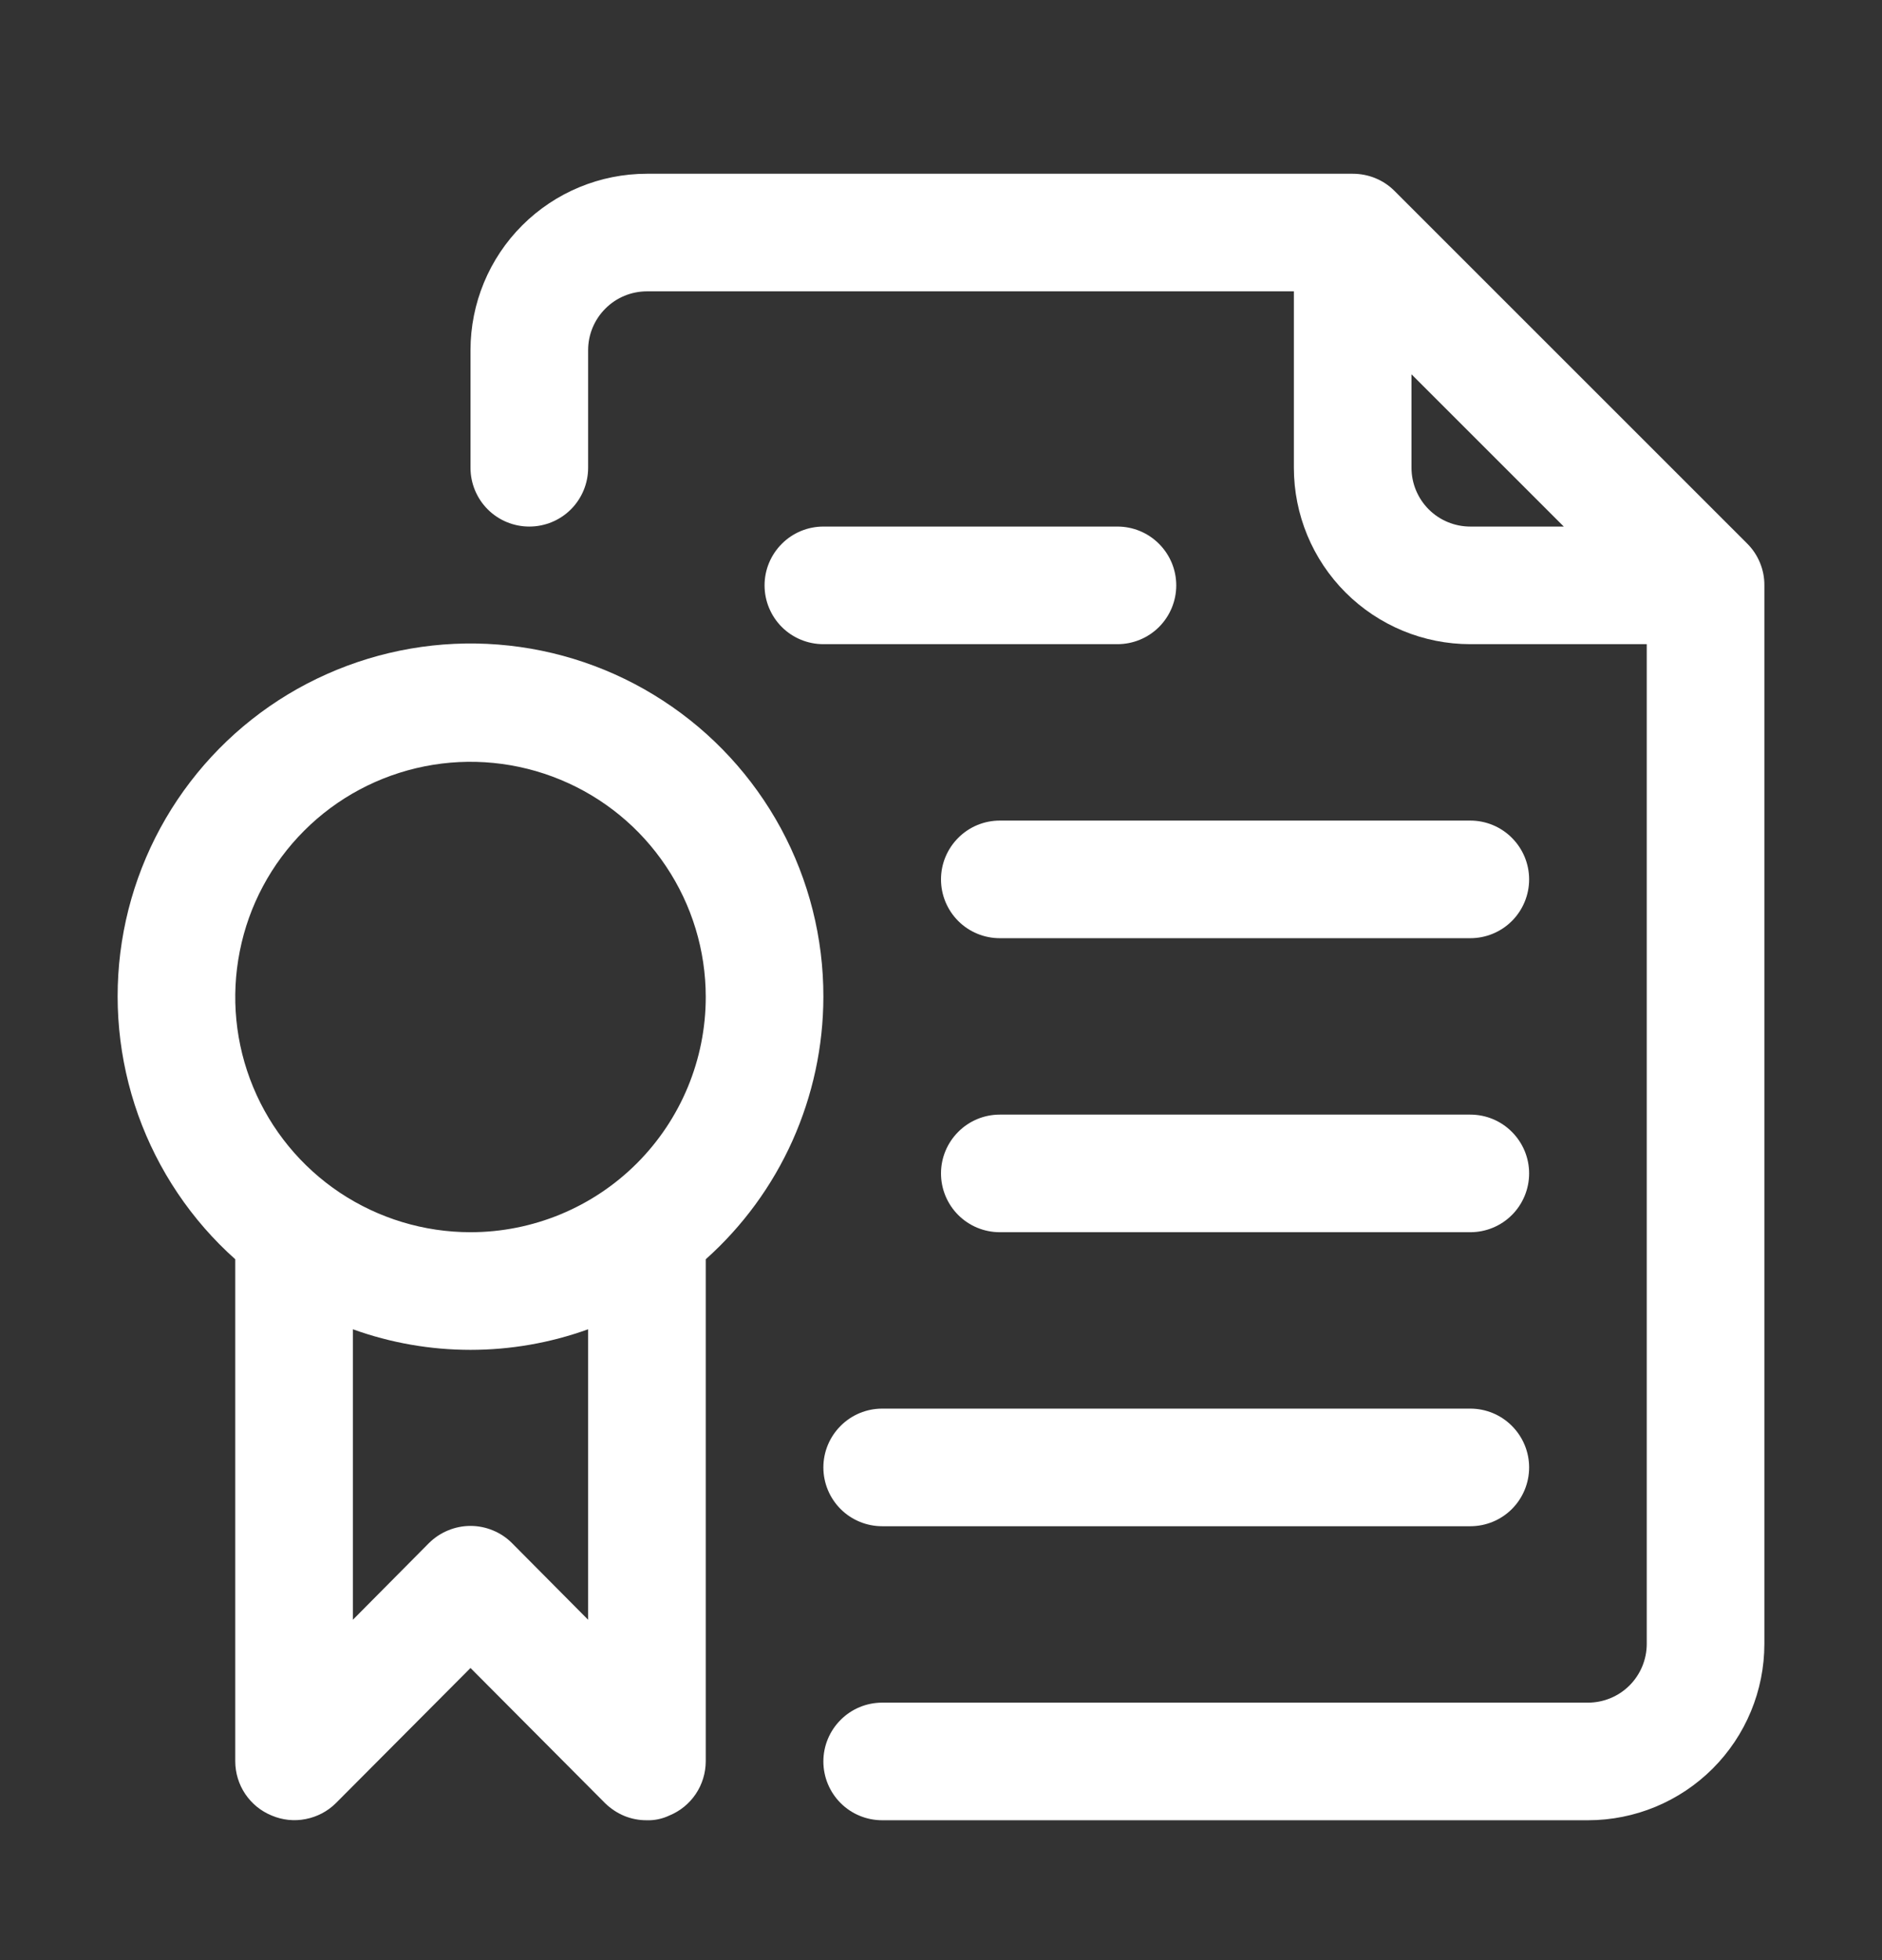 <svg width="24" height="25" viewBox="0 0 24 25" fill="none" xmlns="http://www.w3.org/2000/svg">
<rect x="0" y="0" width="24" height="25" fill="#333333" stroke="none"/>
<path d="M22.282 6.934L17.782 2.434C17.712 2.364 17.629 2.309 17.538 2.272C17.447 2.235 17.349 2.216 17.25 2.216H8.25C7.653 2.216 7.081 2.453 6.659 2.875C6.237 3.297 6 3.87 6 4.466V5.966C6 6.165 6.079 6.356 6.22 6.497C6.36 6.637 6.551 6.716 6.75 6.716C6.949 6.716 7.14 6.637 7.28 6.497C7.421 6.356 7.5 6.165 7.5 5.966V4.466C7.5 4.267 7.579 4.077 7.72 3.936C7.86 3.795 8.051 3.716 8.25 3.716H16.5V5.966C16.5 6.563 16.737 7.135 17.159 7.557C17.581 7.979 18.153 8.216 18.75 8.216H21V20.966C21 21.165 20.921 21.356 20.78 21.497C20.64 21.637 20.449 21.716 20.25 21.716H11.25C11.051 21.716 10.86 21.795 10.72 21.936C10.579 22.077 10.5 22.267 10.5 22.466C10.5 22.665 10.579 22.856 10.72 22.997C10.86 23.137 11.051 23.216 11.25 23.216H20.25C20.847 23.216 21.419 22.979 21.841 22.557C22.263 22.135 22.5 21.563 22.5 20.966V7.466C22.501 7.368 22.482 7.27 22.444 7.178C22.407 7.087 22.352 7.004 22.282 6.934ZM18 5.966V4.774L19.942 6.716H18.75C18.551 6.716 18.36 6.637 18.22 6.497C18.079 6.356 18 6.165 18 5.966Z" fill="white"/>
<path d="M10.5 12.716C10.502 11.965 10.315 11.226 9.958 10.565C9.6 9.905 9.083 9.344 8.453 8.935C7.824 8.525 7.102 8.28 6.353 8.221C5.604 8.162 4.853 8.292 4.167 8.598C3.481 8.903 2.883 9.376 2.426 9.973C1.97 10.569 1.67 11.27 1.554 12.012C1.438 12.754 1.51 13.513 1.762 14.221C2.015 14.928 2.44 15.561 3 16.061V22.466C3.001 22.614 3.045 22.759 3.128 22.882C3.211 23.005 3.328 23.1 3.465 23.156C3.602 23.214 3.752 23.23 3.898 23.201C4.043 23.173 4.177 23.103 4.282 22.999L6 21.274L7.717 22.999C7.788 23.068 7.871 23.123 7.962 23.161C8.053 23.198 8.151 23.217 8.25 23.216C8.348 23.219 8.446 23.198 8.535 23.156C8.672 23.1 8.789 23.005 8.872 22.882C8.955 22.759 8.999 22.614 9 22.466V16.061C9.471 15.64 9.848 15.125 10.106 14.549C10.364 13.972 10.499 13.348 10.5 12.716ZM7.5 20.659L6.532 19.684C6.463 19.614 6.38 19.558 6.288 19.52C6.197 19.482 6.099 19.462 6 19.462C5.901 19.462 5.803 19.482 5.712 19.52C5.62 19.558 5.537 19.614 5.467 19.684L4.5 20.659V16.954C5.469 17.304 6.531 17.304 7.5 16.954V20.659ZM6 15.716C5.407 15.716 4.827 15.54 4.333 15.211C3.84 14.881 3.455 14.413 3.228 13.864C3.001 13.316 2.942 12.713 3.058 12.131C3.173 11.549 3.459 11.015 3.879 10.595C4.298 10.175 4.833 9.89 5.415 9.774C5.997 9.658 6.6 9.718 7.148 9.945C7.696 10.172 8.165 10.556 8.494 11.05C8.824 11.543 9 12.123 9 12.716C9 13.512 8.684 14.275 8.121 14.838C7.559 15.4 6.796 15.716 6 15.716Z" fill="white"/>
<path d="M14.25 6.716H10.5C10.301 6.716 10.11 6.795 9.97 6.936C9.829 7.077 9.75 7.267 9.75 7.466C9.75 7.665 9.829 7.856 9.97 7.997C10.11 8.137 10.301 8.216 10.5 8.216H14.25C14.449 8.216 14.64 8.137 14.78 7.997C14.921 7.856 15 7.665 15 7.466C15 7.267 14.921 7.077 14.78 6.936C14.64 6.795 14.449 6.716 14.25 6.716Z" fill="white"/>
<path d="M18.75 10.466H12.75C12.551 10.466 12.36 10.545 12.22 10.686C12.079 10.827 12 11.017 12 11.216C12 11.415 12.079 11.606 12.22 11.747C12.36 11.887 12.551 11.966 12.75 11.966H18.75C18.949 11.966 19.14 11.887 19.28 11.747C19.421 11.606 19.5 11.415 19.5 11.216C19.5 11.017 19.421 10.827 19.28 10.686C19.14 10.545 18.949 10.466 18.75 10.466Z" fill="white"/>
<path d="M18.75 14.216H12.75C12.551 14.216 12.36 14.295 12.22 14.436C12.079 14.577 12 14.767 12 14.966C12 15.165 12.079 15.356 12.22 15.497C12.36 15.637 12.551 15.716 12.75 15.716H18.75C18.949 15.716 19.14 15.637 19.28 15.497C19.421 15.356 19.5 15.165 19.5 14.966C19.5 14.767 19.421 14.577 19.28 14.436C19.14 14.295 18.949 14.216 18.75 14.216Z" fill="white"/>
<path d="M18.75 17.966H11.25C11.051 17.966 10.86 18.045 10.72 18.186C10.579 18.327 10.5 18.517 10.5 18.716C10.5 18.915 10.579 19.106 10.72 19.247C10.86 19.387 11.051 19.466 11.25 19.466H18.75C18.949 19.466 19.14 19.387 19.28 19.247C19.421 19.106 19.5 18.915 19.5 18.716C19.5 18.517 19.421 18.327 19.28 18.186C19.14 18.045 18.949 17.966 18.75 17.966Z" fill="white"/>
</svg>
